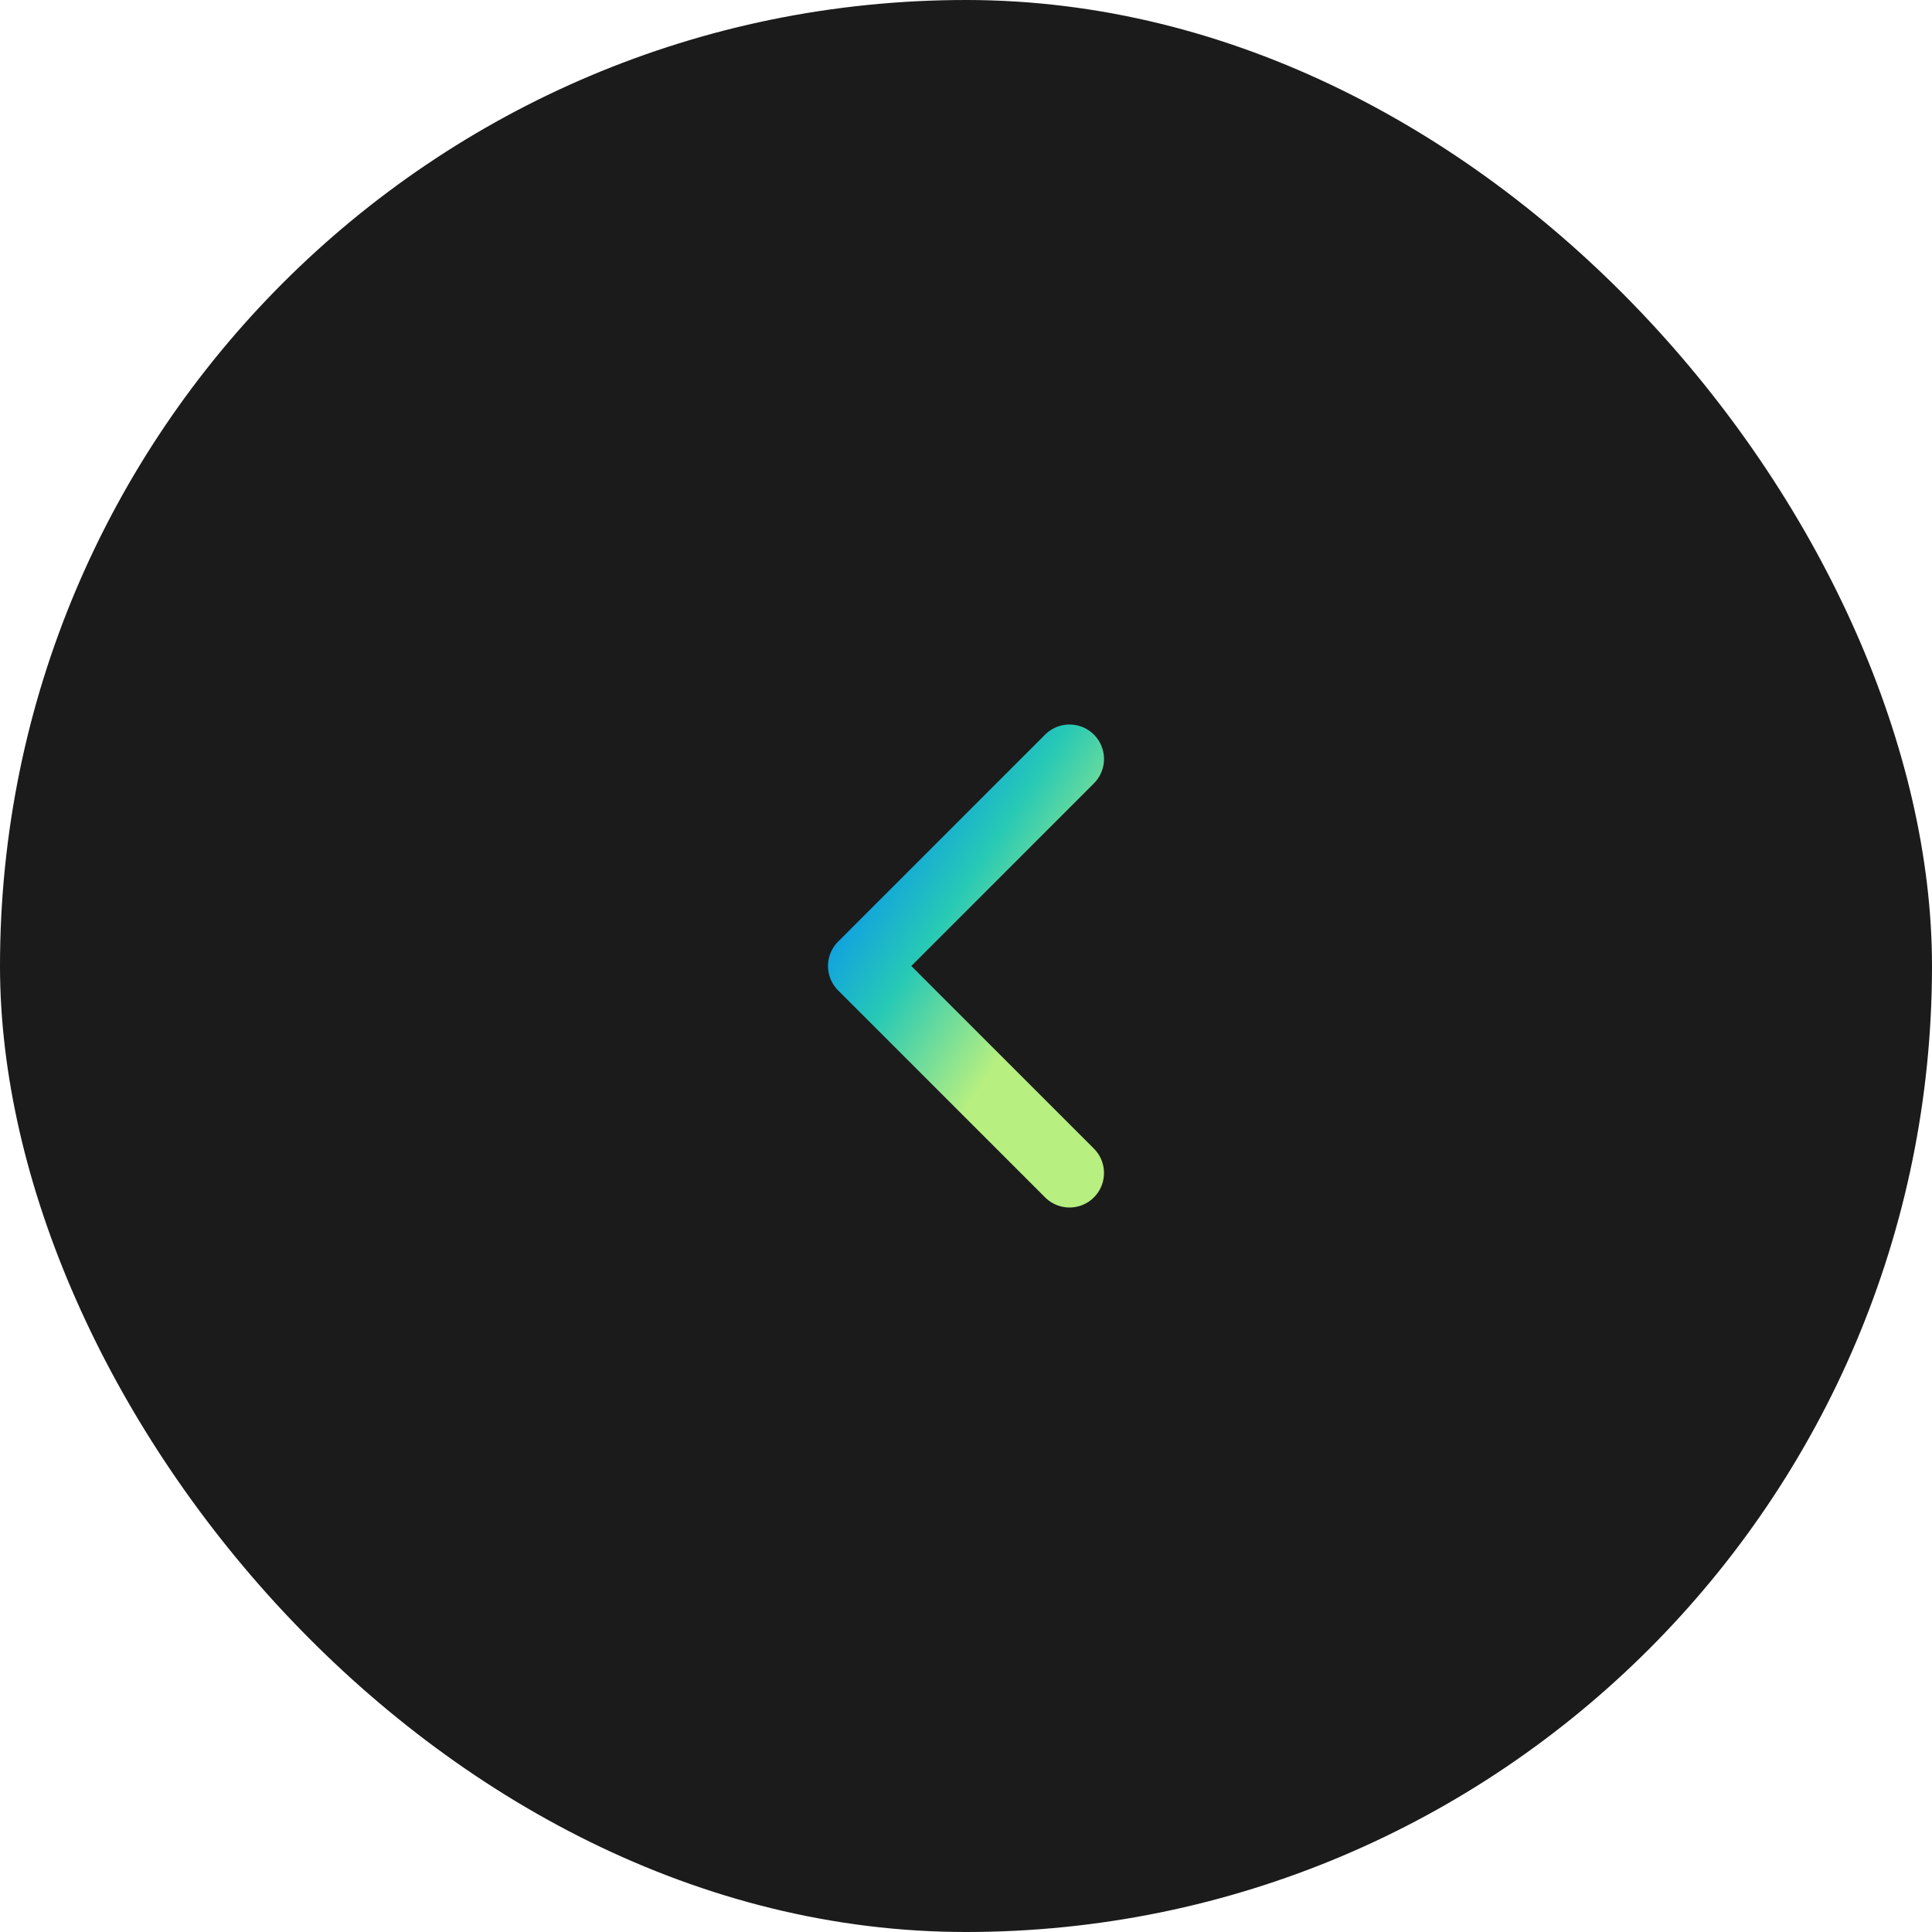 <svg width="56" height="56" viewBox="0 0 56 56" fill="none" xmlns="http://www.w3.org/2000/svg">
<rect width="56" height="56" rx="28" fill="#1B1B1B"/>
<path d="M31 34L25 28L31 22" stroke="url(#paint0_linear_4427_9803)" stroke-width="2" stroke-linecap="round" stroke-linejoin="round"/>
<defs>
<linearGradient id="paint0_linear_4427_9803" x1="28" y1="18.367" x2="34.61" y2="22.71" gradientUnits="userSpaceOnUse">
<stop stop-color="#0085FF"/>
<stop offset="0.503" stop-color="#27C9B5"/>
<stop offset="0.956" stop-color="#B7EF80"/>
</linearGradient>
</defs>
</svg>
